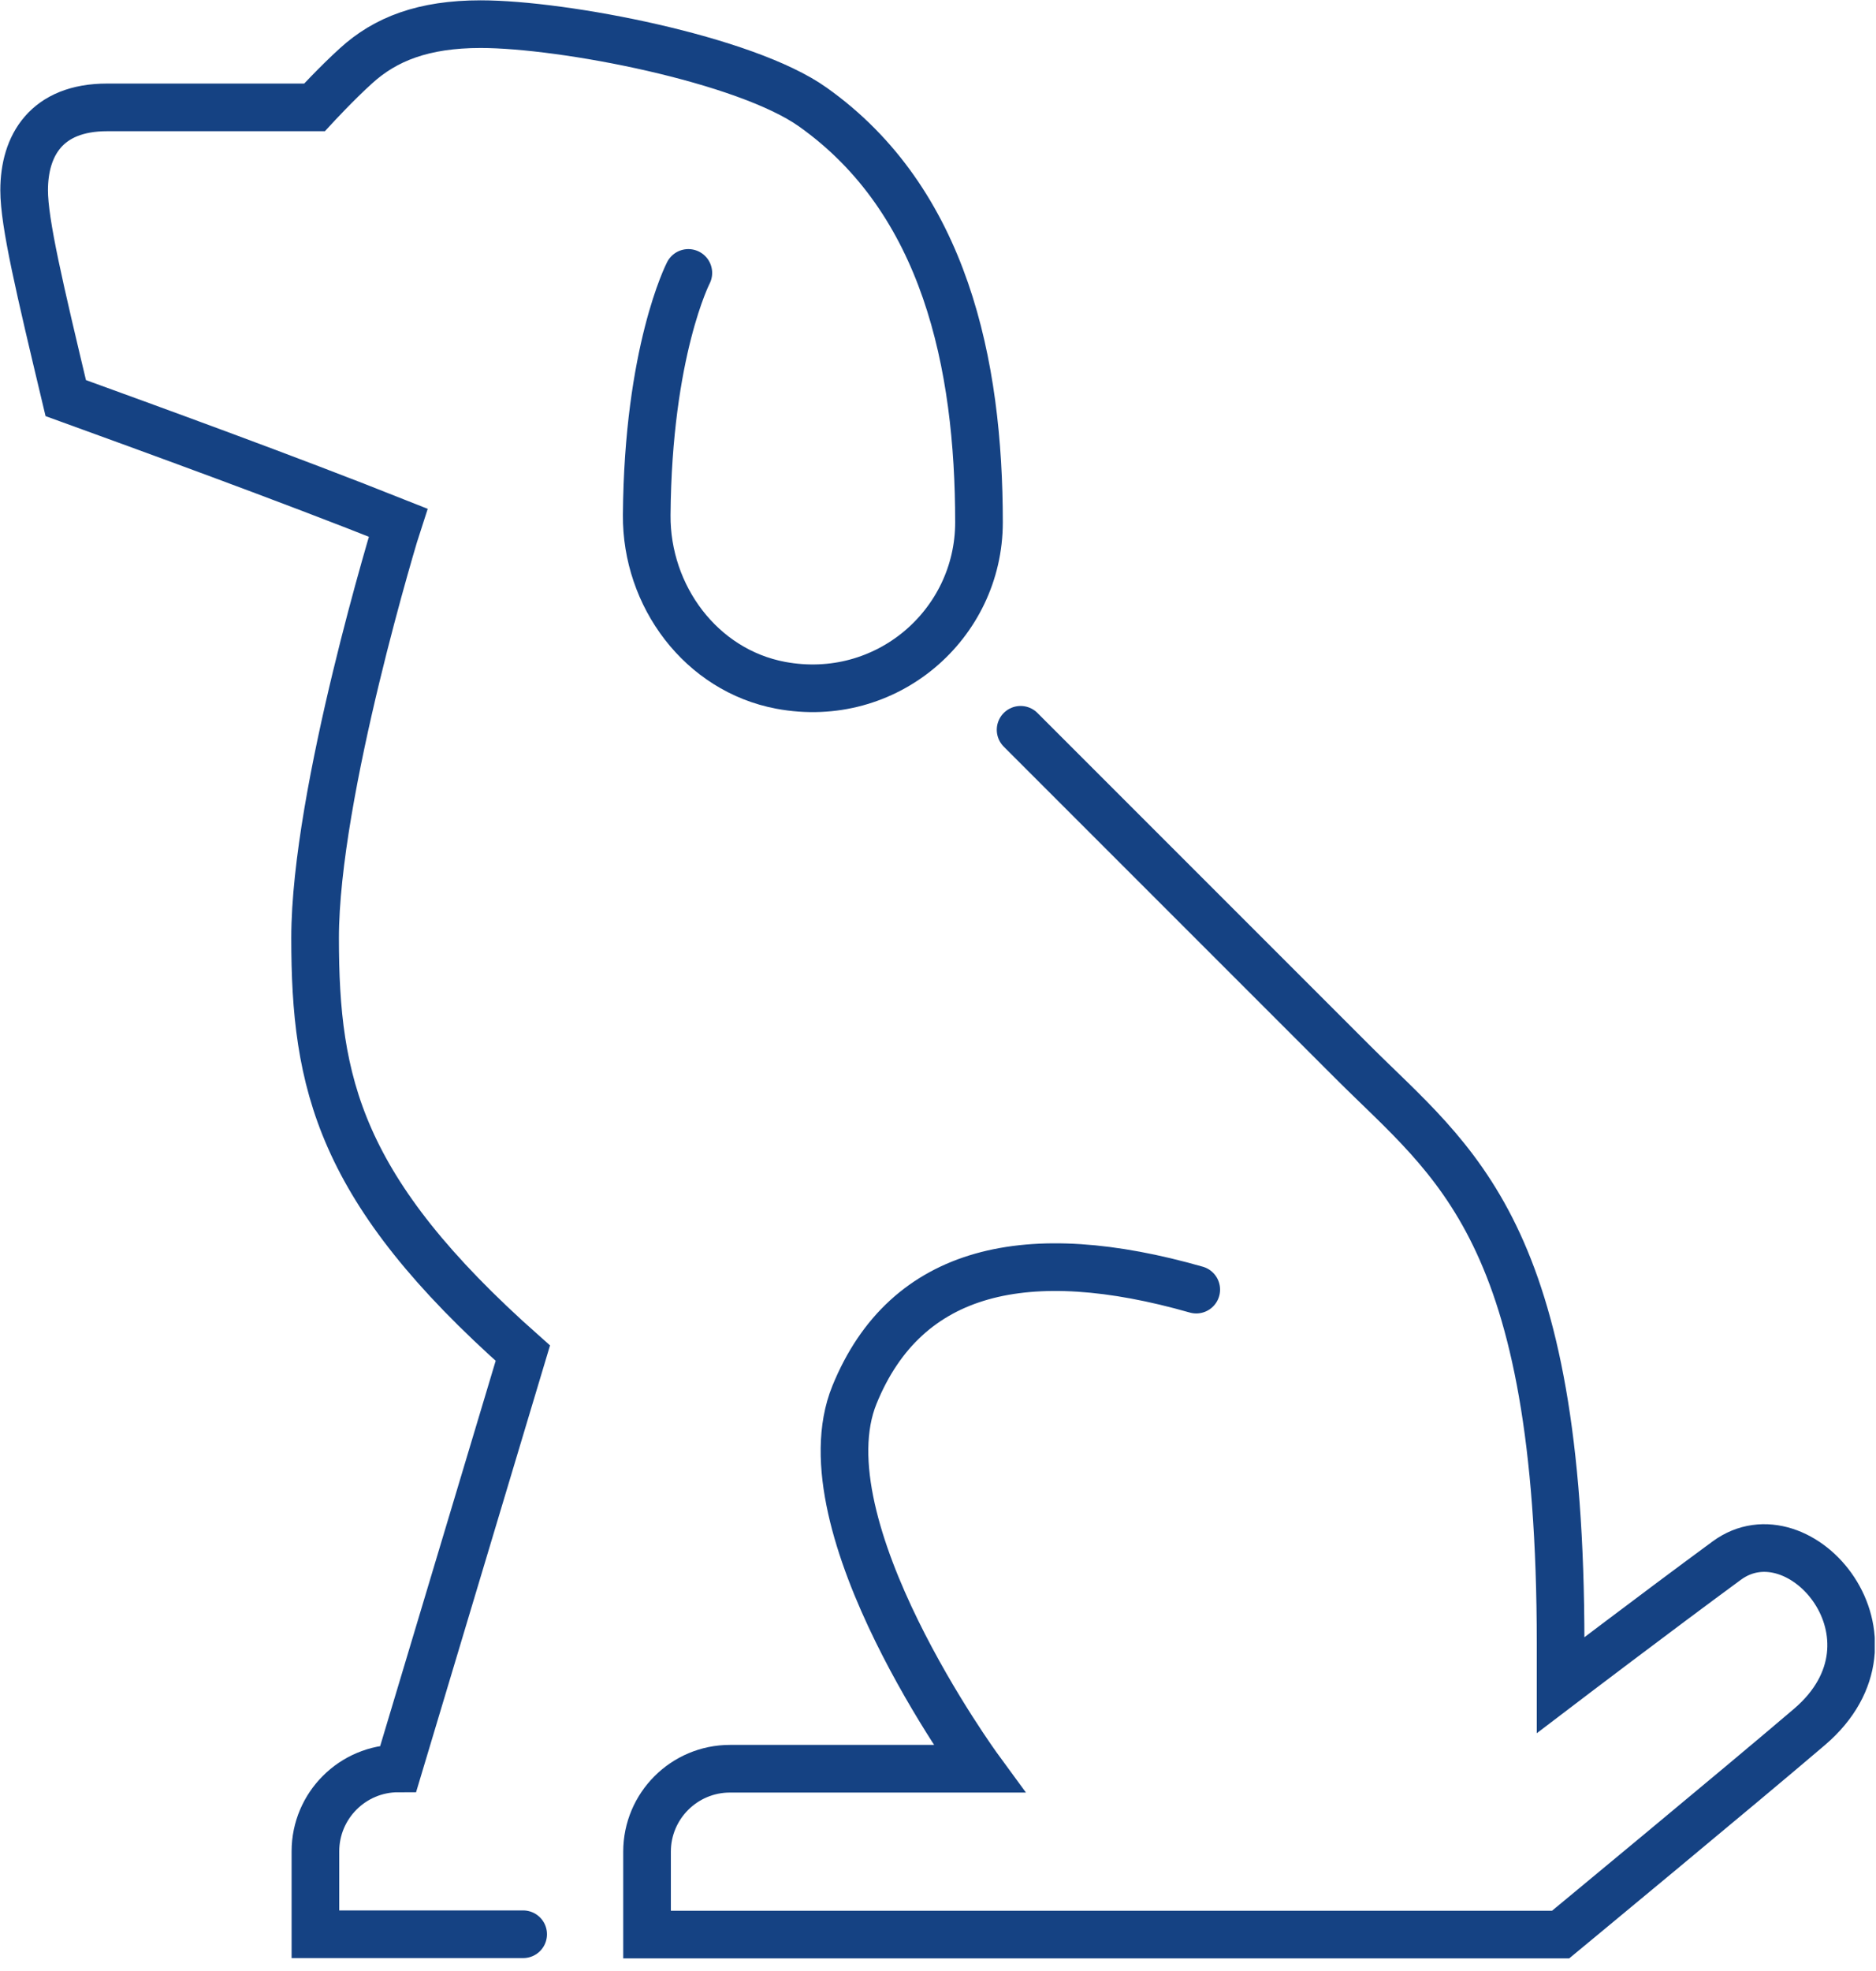 <svg width="139" height="146" viewBox="0 0 139 146" fill="none" xmlns="http://www.w3.org/2000/svg">
<g clip-path="url(#clip0_296_4654)">
<path d="M75.62 54.061C81.386 59.827 94.59 73.031 100.238 78.679C107.746 86.187 115.63 91.106 115.63 121.749V124.832C115.63 124.832 122.62 119.513 127.939 115.606C133.376 111.605 141.731 121.373 134.082 127.916C129.069 132.199 115.63 143.308 115.63 143.308H47.942V137.165C47.942 133.776 50.696 131.022 54.085 131.022H72.537C72.537 131.022 59.357 113.018 63.311 103.321C67.147 93.907 76.185 91.977 88.635 95.531" stroke="#154283" stroke-width="3.53" stroke-miterlimit="10" stroke-linecap="round"/>
<path d="M51.002 20.217C51.002 20.217 48.013 26.007 47.918 38.151C47.871 44.153 51.943 49.66 57.85 50.766C65.688 52.225 72.537 46.247 72.537 38.693C72.537 26.972 70.018 14.874 60.227 7.931C55.238 4.378 41.752 1.789 35.609 1.789C31.373 1.789 28.549 2.895 26.383 4.872C24.971 6.143 23.3 7.955 23.3 7.955H7.931C3.436 7.955 1.789 10.779 1.789 14.098C1.789 16.522 2.942 21.394 4.872 29.49C10.897 31.679 21.158 35.398 29.49 38.716C29.396 38.998 23.347 58.721 23.347 69.477C23.347 80.233 25.089 88.141 38.739 100.238L29.514 130.999C26.124 130.999 23.371 133.753 23.371 137.142V143.284H38.763" stroke="#154283" stroke-width="3.53" stroke-miterlimit="10" stroke-linecap="round"/>
</g>
<defs>
<clipPath id="clip0_296_4654">
<rect width="138.907" height="145.073" fill="white"/>
</clipPath>
</defs>
</svg>
